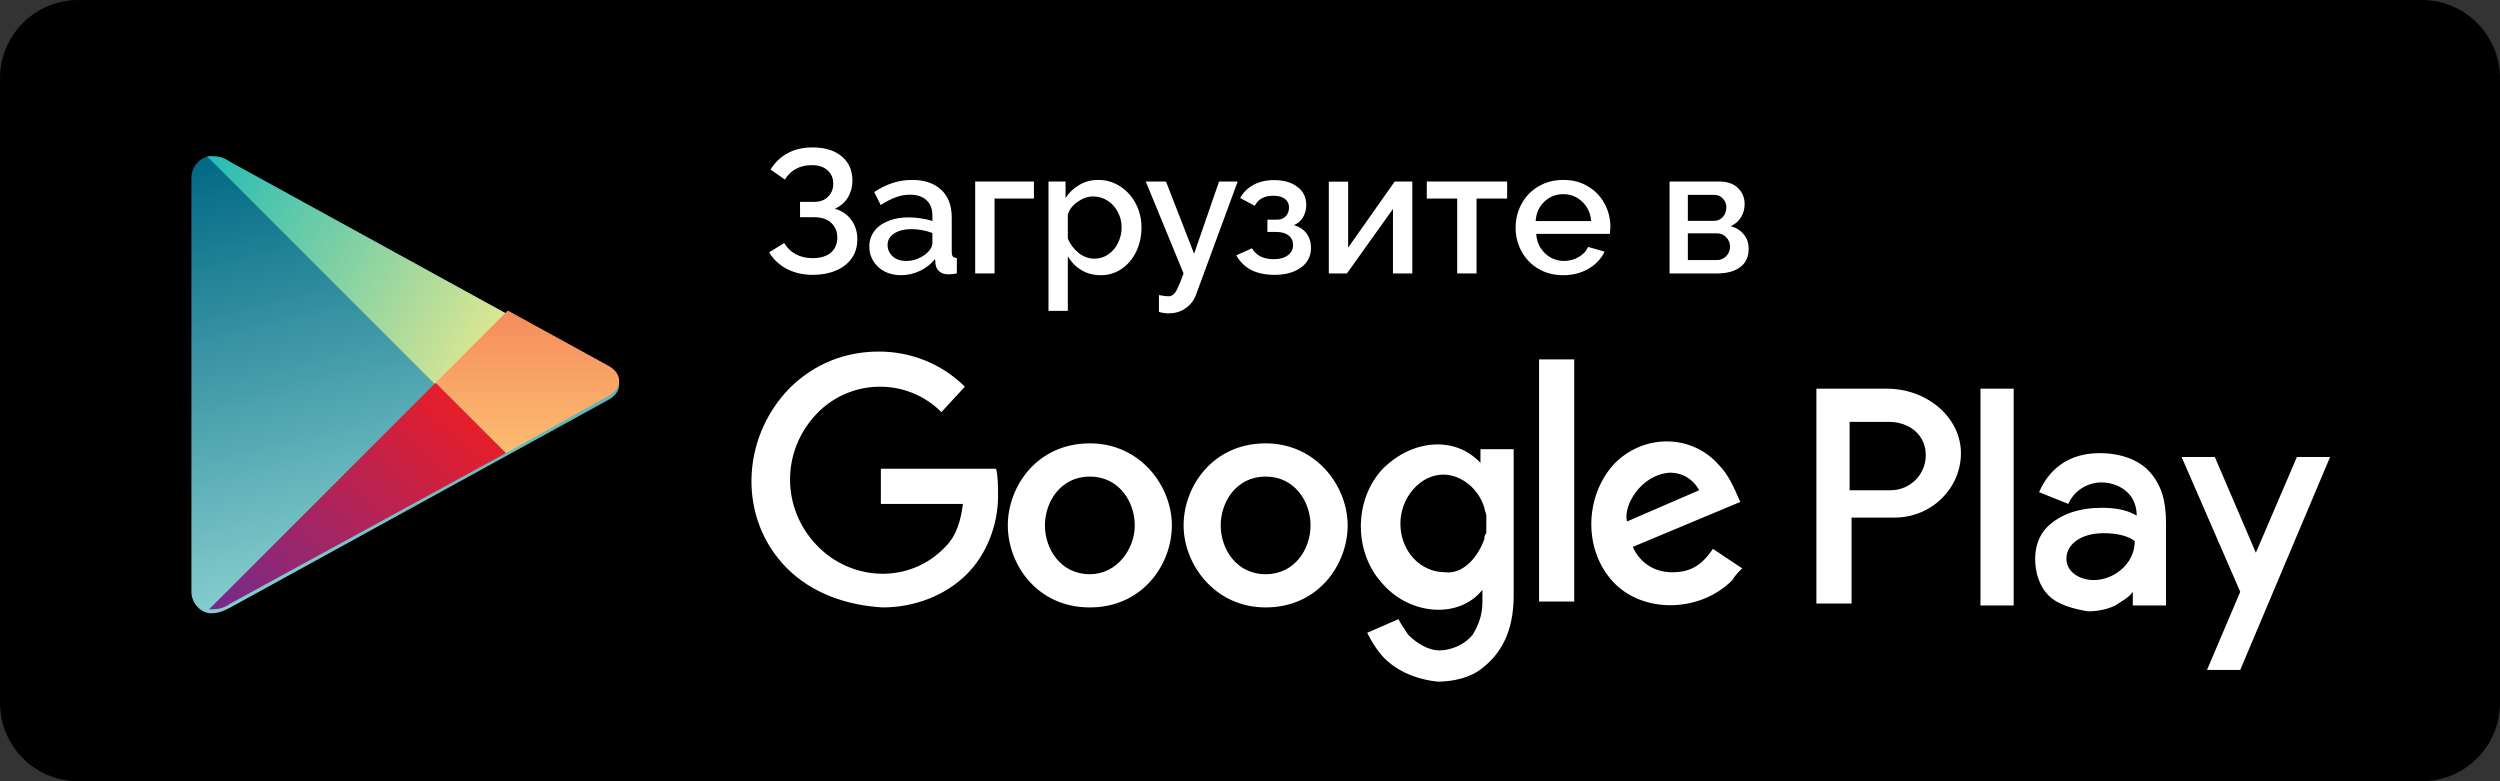<svg width="128" height="40" viewBox="0 0 128 40" fill="none" xmlns="http://www.w3.org/2000/svg"><rect x="0" y="0" width="128" height="40" fill="#333333" stroke="none"/><g clip-path="url(#clip0_7239_377596)"><path d="M124 40H4C1.8 40 0 38.2 0 36V4C0 1.8 1.8 0 4 0H124C126.2 0 128 1.8 128 4V36C128 38.2 126.2 40 124 40Z" fill="black"/><path fill-rule="evenodd" clip-rule="evenodd" d="M9.8 19.6V9.1C9.8 8.5 10.3 8 10.8 8C11.3 8 11.5 8.1 11.8 8.3L31.1 18.9C31.5 19.1 31.7 19.4 31.7 19.7C31.7 20 31.5 20.3 31.1 20.5L11.8 31.1C11.6 31.2 11.3 31.4 10.8 31.4C10.3 31.4 9.8 30.9 9.8 30.3V19.6Z" fill="url(#paint0_linear_7239_377596)"/><path fill-rule="evenodd" clip-rule="evenodd" d="M22.3 19.7L10.6 8C10.7 8 10.7 8 10.8 8C11.3 8 11.5 8.1 11.8 8.3L26 16.1L22.3 19.7Z" fill="url(#paint1_linear_7239_377596)"/><path fill-rule="evenodd" clip-rule="evenodd" d="M25.9 23.2L22.3 19.6L26 15.9L31.1 18.7C31.5 18.9 31.7 19.2 31.7 19.5C31.7 19.8 31.5 20.1 31.1 20.3L25.9 23.2Z" fill="url(#paint2_linear_7239_377596)"/><path fill-rule="evenodd" clip-rule="evenodd" d="M10.7 31.2L22.3 19.6L25.9 23.2L11.8 30.9C11.5 31.1 11.3 31.2 10.7 31.2C10.8 31.2 10.8 31.2 10.7 31.2Z" fill="url(#paint3_linear_7239_377596)"/><path fill-rule="evenodd" clip-rule="evenodd" d="M71.1 33.9C70.6 33.5 70.2 32.8 70 32.4L71.6 31.7C71.7 31.9 71.9 32.2 72.1 32.5C72.5 32.9 73.1 33.3 73.7 33.3C74.3 33.3 75 33 75.4 32.5C75.7 32 75.9 31.5 75.9 30.8V30.2C74.7 31.7 72.2 31.5 70.8 29.9C69.3 28.3 69.3 25.6 70.8 24C72.3 22.5 74.5 22.3 75.8 23.7V23H77.5V30.5C77.5 32.4 76.8 33.5 75.9 34.2C75.3 34.7 74.4 34.9 73.6 34.9C72.7 34.8 71.8 34.5 71.1 33.9ZM113 34.3L114.7 30.3L111.7 23.4H113.4L115.5 28.3L117.6 23.4H119.3L114.7 34.3H113ZM104.9 30.5C104.4 30 104.2 29.3 104.2 28.6C104.2 28 104.4 27.4 104.8 27C105.5 26.3 106.5 26 107.6 26C108.3 26 108.9 26.1 109.4 26.4C109.4 25.2 108.4 24.7 107.6 24.7C106.9 24.7 106.2 25.1 105.9 25.8L104.4 25.2C104.7 24.5 105.5 23.2 107.5 23.2C108.5 23.2 109.5 23.5 110.1 24.2C110.7 24.9 110.9 25.7 110.9 26.8V31H109.2V30.3C109 30.6 108.6 30.8 108.3 31C107.9 31.2 107.4 31.3 106.9 31.3C106.3 31.2 105.4 31 104.9 30.5ZM51.6 26.9C51.6 24.9 53.1 22.7 55.8 22.7C58.4 22.7 60 24.9 60 26.9C60 28.9 58.5 31.1 55.8 31.1C53.1 31.1 51.6 28.9 51.6 26.9ZM60.6 26.9C60.6 24.9 62.1 22.7 64.8 22.7C67.4 22.7 69 24.9 69 26.9C69 28.9 67.5 31.1 64.8 31.1C62.2 31.1 60.6 28.9 60.6 26.9ZM40.3 29.1C37.8 26.6 37.9 22.5 40.4 19.9C41.7 18.6 43.3 18 45 18C46.6 18 48.2 18.6 49.4 19.8L48.2 21.1C46.4 19.3 43.5 19.4 41.8 21.2C40 23.1 40 26 41.8 27.9C43.6 29.8 46.6 29.9 48.4 28C49 27.4 49.2 26.6 49.3 25.8H45.1V24H51C51.1 24.4 51.1 24.9 51.1 25.4C51.1 26.9 50.5 28.4 49.5 29.4C48.4 30.5 46.8 31.1 45.2 31.1C43.4 31 41.6 30.4 40.3 29.1ZM82.6 29.8C81.1 28.2 81.1 25.5 82.6 23.8C84.1 22.2 86.6 22.2 88 23.8C88.5 24.3 88.8 25 89.1 25.7L83.6 28C83.9 28.7 84.6 29.3 85.6 29.3C86.5 29.3 87.1 29 87.7 28.1L89.2 29.1C89 29.3 88.8 29.5 88.7 29.7C87 31.4 84.1 31.4 82.6 29.8ZM93 31V19.9H96.6C98.7 19.9 100.4 21.4 100.4 23.2C100.4 25 98.9 26.5 97 26.5H94.8V30.9H93V31ZM101.4 31V19.9H103.1V31H101.4ZM78.8 30.8V18.4H80.6V30.8H78.8ZM109.3 27.7C108.9 27.4 108.3 27.3 107.7 27.3C106.5 27.3 105.8 27.9 105.8 28.6C105.8 29.3 106.5 29.7 107.2 29.7C108.2 29.7 109.3 28.9 109.3 27.7ZM58.1 26.9C58.1 25.7 57.3 24.4 55.8 24.4C54.3 24.4 53.5 25.7 53.5 26.9C53.5 28.1 54.3 29.4 55.8 29.4C57.2 29.4 58.1 28.1 58.1 26.9ZM67.1 26.9C67.1 25.7 66.3 24.4 64.8 24.4C63.3 24.4 62.5 25.7 62.5 26.9C62.5 28.1 63.3 29.4 64.8 29.4C66.3 29.4 67.1 28.1 67.1 26.9ZM76 27.6C76 27.5 76 27.4 76.1 27.3C76.1 27.2 76.1 27 76.1 26.9C76.1 26.8 76.1 26.6 76.1 26.5V26.4C76.1 26.3 76 26.1 76 26C75.7 25 74.8 24.3 73.9 24.3C72.7 24.3 71.7 25.5 71.7 26.8C71.7 28.2 72.7 29.3 74 29.3C74.8 29.4 75.6 28.7 76 27.6ZM83.3 26.7L87 25.1C86.6 24.4 86 24.2 85.5 24.2C84 24.3 83.1 25.9 83.3 26.7ZM98.6 23.3C98.6 22.3 97.8 21.6 96.7 21.6H94.7V25.1H96.8C97.8 25.1 98.6 24.3 98.6 23.3Z" fill="white"/><path fill-rule="evenodd" clip-rule="evenodd" d="M114.3 32.299H114.2V32.199H114.3H114.2V32.299H114.3Z" fill="white"/><path fill-rule="evenodd" clip-rule="evenodd" d="M114.5 32.299C114.5 32.199 114.5 32.199 114.5 32.299C114.4 32.199 114.4 32.199 114.5 32.299C114.4 32.299 114.4 32.299 114.5 32.299ZM114.5 32.199C114.5 32.299 114.5 32.299 114.5 32.199C114.5 32.299 114.4 32.299 114.5 32.199C114.4 32.199 114.5 32.199 114.5 32.199Z" fill="white"/><path fill-rule="evenodd" clip-rule="evenodd" d="M114.6 32.199H114.5H114.6V32.299V32.199Z" fill="white"/><path d="M41.619 14.072C41.127 14.072 40.686 13.973 40.296 13.775C39.906 13.571 39.6 13.286 39.378 12.92L40.152 12.443C40.296 12.689 40.494 12.881 40.746 13.019C40.998 13.151 41.283 13.217 41.601 13.217C42.003 13.217 42.315 13.124 42.537 12.938C42.759 12.746 42.87 12.488 42.87 12.164C42.87 11.852 42.765 11.6 42.555 11.408C42.351 11.216 42.057 11.12 41.673 11.12H40.962V10.337H41.673C41.979 10.337 42.219 10.25 42.393 10.076C42.573 9.902 42.663 9.677 42.663 9.401C42.663 9.119 42.564 8.891 42.366 8.717C42.174 8.543 41.907 8.456 41.565 8.456C41.247 8.456 40.971 8.522 40.737 8.654C40.503 8.786 40.32 8.966 40.188 9.194L39.45 8.681C39.93 7.925 40.65 7.547 41.61 7.547C42.234 7.547 42.729 7.7 43.095 8.006C43.461 8.306 43.644 8.723 43.644 9.257C43.644 9.569 43.566 9.854 43.41 10.112C43.26 10.364 43.038 10.556 42.744 10.688C43.104 10.79 43.386 10.982 43.59 11.264C43.794 11.546 43.896 11.876 43.896 12.254C43.896 12.632 43.797 12.959 43.599 13.235C43.407 13.505 43.137 13.712 42.789 13.856C42.447 14 42.057 14.072 41.619 14.072Z" fill="white"/><path d="M44.508 12.623C44.508 12.329 44.592 12.068 44.76 11.84C44.928 11.612 45.165 11.438 45.471 11.318C45.777 11.192 46.125 11.129 46.515 11.129C46.731 11.129 46.947 11.147 47.163 11.183C47.379 11.213 47.571 11.258 47.739 11.318V11.021C47.739 10.691 47.637 10.433 47.433 10.247C47.235 10.061 46.953 9.968 46.587 9.968C46.335 9.968 46.092 10.013 45.858 10.103C45.624 10.187 45.369 10.319 45.093 10.499L44.76 9.833C45.378 9.419 46.023 9.212 46.695 9.212C47.331 9.212 47.829 9.38 48.189 9.716C48.549 10.052 48.729 10.523 48.729 11.129V12.884C48.729 12.998 48.747 13.079 48.783 13.127C48.825 13.175 48.894 13.202 48.99 13.208V14C48.834 14.03 48.693 14.045 48.567 14.045C48.369 14.045 48.213 13.997 48.099 13.901C47.985 13.805 47.919 13.682 47.901 13.532L47.874 13.262C47.67 13.52 47.409 13.724 47.091 13.874C46.779 14.018 46.458 14.09 46.128 14.09C45.816 14.09 45.537 14.027 45.291 13.901C45.045 13.769 44.853 13.592 44.715 13.37C44.577 13.148 44.508 12.899 44.508 12.623ZM47.505 12.911C47.577 12.839 47.634 12.764 47.676 12.686C47.718 12.602 47.739 12.53 47.739 12.47V11.93C47.391 11.798 47.031 11.732 46.659 11.732C46.299 11.732 46.005 11.807 45.777 11.957C45.555 12.101 45.444 12.296 45.444 12.542C45.444 12.764 45.528 12.956 45.696 13.118C45.87 13.28 46.107 13.361 46.407 13.361C46.617 13.361 46.818 13.319 47.01 13.235C47.208 13.151 47.373 13.043 47.505 12.911Z" fill="white"/><path d="M49.93 14V9.293H52.936V10.166H50.92V14H49.93Z" fill="white"/><path d="M54.673 15.917H53.683V9.293H54.556V10.139C54.742 9.851 54.979 9.626 55.267 9.464C55.555 9.296 55.873 9.212 56.221 9.212C56.641 9.212 57.019 9.323 57.355 9.545C57.697 9.767 57.964 10.064 58.156 10.436C58.348 10.808 58.444 11.21 58.444 11.642C58.444 12.092 58.354 12.506 58.174 12.884C57.994 13.256 57.745 13.55 57.427 13.766C57.115 13.982 56.758 14.09 56.356 14.09C55.99 14.09 55.66 14.003 55.366 13.829C55.078 13.655 54.847 13.418 54.673 13.118V15.917ZM57.427 11.642C57.427 11.354 57.361 11.09 57.229 10.85C57.103 10.604 56.929 10.412 56.707 10.274C56.485 10.13 56.236 10.058 55.96 10.058C55.696 10.058 55.432 10.151 55.168 10.337C54.91 10.517 54.745 10.733 54.673 10.985V12.218C54.799 12.512 54.985 12.758 55.231 12.956C55.483 13.148 55.75 13.244 56.032 13.244C56.302 13.244 56.542 13.169 56.752 13.019C56.968 12.869 57.133 12.671 57.247 12.425C57.367 12.179 57.427 11.918 57.427 11.642Z" fill="white"/><path d="M59.338 15.107C59.548 15.149 59.707 15.17 59.815 15.17C59.923 15.17 60.013 15.137 60.085 15.071C60.157 15.011 60.229 14.9 60.301 14.738C60.379 14.582 60.478 14.336 60.598 14L58.663 9.293H59.698L61.138 12.992L62.416 9.293H63.37L61.237 15.089C61.135 15.371 60.961 15.599 60.715 15.773C60.475 15.953 60.178 16.043 59.824 16.043C59.668 16.043 59.506 16.019 59.338 15.971V15.107Z" fill="white"/><path d="M65.26 14.072C64.786 14.072 64.384 13.988 64.054 13.82C63.73 13.646 63.478 13.397 63.298 13.073L64.099 12.713C64.321 13.085 64.69 13.271 65.206 13.271C65.518 13.271 65.761 13.205 65.935 13.073C66.115 12.941 66.205 12.767 66.205 12.551C66.205 12.347 66.133 12.185 65.989 12.065C65.845 11.945 65.641 11.882 65.377 11.876H64.891V11.246H65.395C65.575 11.246 65.719 11.189 65.827 11.075C65.941 10.955 65.998 10.805 65.998 10.625C65.998 10.439 65.929 10.292 65.791 10.184C65.653 10.076 65.452 10.022 65.188 10.022C64.96 10.022 64.768 10.064 64.612 10.148C64.462 10.232 64.339 10.361 64.243 10.535L63.496 10.139C63.652 9.851 63.88 9.626 64.18 9.464C64.48 9.302 64.831 9.221 65.233 9.221C65.725 9.221 66.121 9.335 66.421 9.563C66.727 9.785 66.88 10.097 66.88 10.499C66.88 10.721 66.826 10.928 66.718 11.12C66.61 11.306 66.454 11.441 66.25 11.525C66.532 11.609 66.748 11.753 66.898 11.957C67.048 12.161 67.123 12.407 67.123 12.695C67.123 13.121 66.949 13.457 66.601 13.703C66.259 13.949 65.812 14.072 65.26 14.072Z" fill="white"/><path d="M68.035 14V9.302H69.025V12.677L71.41 9.293H72.31V14H71.32V10.697L68.962 14H68.035Z" fill="white"/><path d="M74.609 14V10.166H73.052V9.293H77.165V10.166H75.599V14H74.609Z" fill="white"/><path d="M80.038 14.09C79.564 14.09 79.141 13.982 78.769 13.766C78.397 13.544 78.109 13.247 77.906 12.875C77.701 12.503 77.6 12.098 77.6 11.66C77.6 11.216 77.701 10.808 77.906 10.436C78.109 10.058 78.397 9.761 78.769 9.545C79.141 9.323 79.567 9.212 80.047 9.212C80.522 9.212 80.942 9.323 81.308 9.545C81.674 9.761 81.956 10.055 82.153 10.427C82.352 10.793 82.451 11.189 82.451 11.615C82.451 11.693 82.442 11.813 82.424 11.975H78.653C78.671 12.245 78.746 12.485 78.877 12.695C79.016 12.905 79.189 13.07 79.4 13.19C79.609 13.304 79.835 13.361 80.075 13.361C80.344 13.361 80.594 13.295 80.822 13.163C81.055 13.031 81.218 12.857 81.308 12.641L82.153 12.884C81.986 13.244 81.713 13.535 81.335 13.757C80.957 13.979 80.525 14.09 80.038 14.09ZM81.469 11.318C81.433 10.91 81.281 10.58 81.01 10.328C80.74 10.07 80.416 9.941 80.038 9.941C79.66 9.941 79.337 10.07 79.067 10.328C78.796 10.586 78.65 10.916 78.626 11.318H81.469Z" fill="white"/><path d="M85.482 9.293H88.002C88.434 9.293 88.761 9.404 88.983 9.626C89.211 9.848 89.325 10.121 89.325 10.445C89.325 10.703 89.262 10.931 89.136 11.129C89.016 11.327 88.842 11.477 88.614 11.579C88.896 11.657 89.118 11.798 89.28 12.002C89.448 12.2 89.532 12.446 89.532 12.74C89.532 13.148 89.388 13.46 89.1 13.676C88.812 13.892 88.419 14 87.921 14H85.482V9.293ZM87.75 11.309C87.936 11.309 88.089 11.243 88.209 11.111C88.329 10.973 88.389 10.808 88.389 10.616C88.389 10.436 88.329 10.286 88.209 10.166C88.095 10.04 87.948 9.977 87.768 9.977H86.418V11.309H87.75ZM87.894 13.316C88.086 13.316 88.248 13.25 88.38 13.118C88.512 12.98 88.578 12.818 88.578 12.632C88.578 12.44 88.512 12.278 88.38 12.146C88.254 12.014 88.098 11.948 87.912 11.948H86.418V13.316H87.894Z" fill="white"/></g><defs><linearGradient id="paint0_linear_7239_377596" x1="16.267" y1="6.574" x2="21.865" y2="29.564" gradientUnits="userSpaceOnUse"><stop stop-color="#006884"/><stop offset="1" stop-color="#8AD1D0"/></linearGradient><linearGradient id="paint1_linear_7239_377596" x1="9.44" y1="9.844" x2="24.696" y2="18.091" gradientUnits="userSpaceOnUse"><stop stop-color="#24BBB6"/><stop offset="1" stop-color="#DBE692"/></linearGradient><linearGradient id="paint2_linear_7239_377596" x1="26.994" y1="23.62" x2="26.994" y2="15.672" gradientUnits="userSpaceOnUse"><stop stop-color="#FCC072"/><stop offset="1" stop-color="#F58A5B"/></linearGradient><linearGradient id="paint3_linear_7239_377596" x1="12.395" y1="33.269" x2="24.447" y2="21.003" gradientUnits="userSpaceOnUse"><stop stop-color="#712B8F"/><stop offset="1" stop-color="#EA1D27"/></linearGradient><clipPath id="clip0_7239_377596"><rect width="128" height="40" fill="white"/></clipPath></defs></svg>